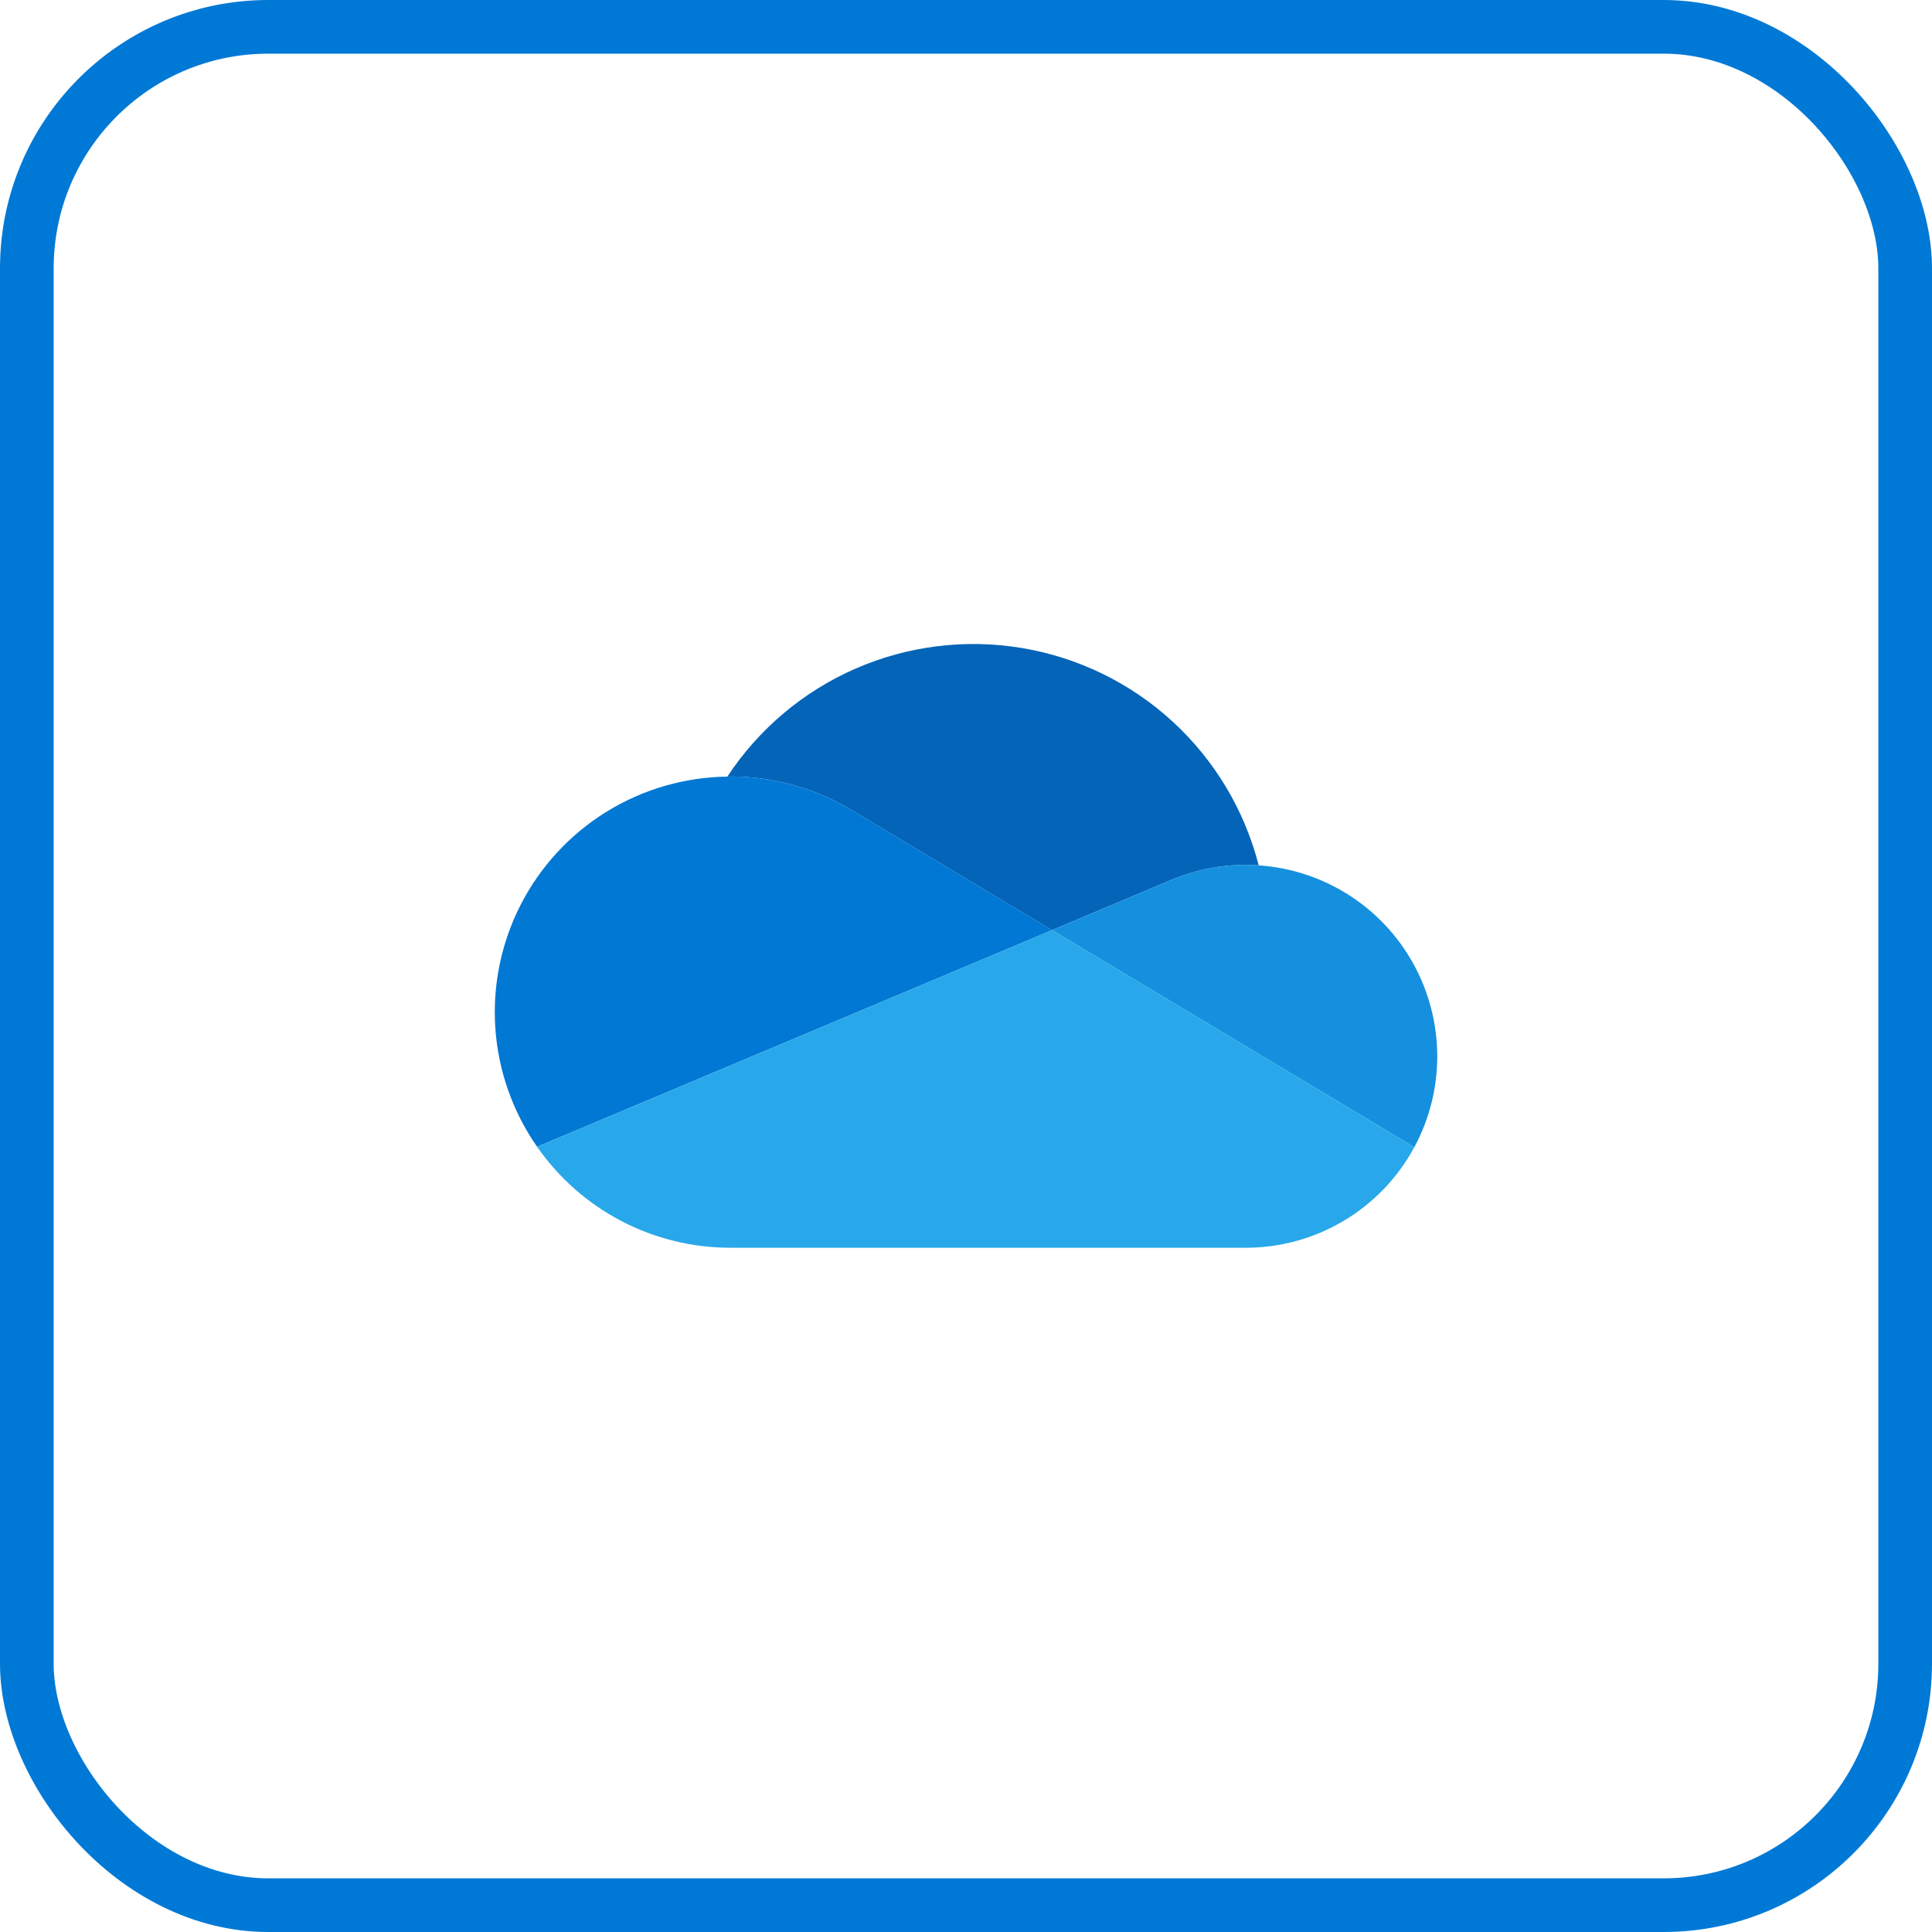 <svg width="72" height="72" viewBox="0 0 72 72" fill="none" xmlns="http://www.w3.org/2000/svg">
<g filter="url(#filter0_b_432_2403)">
<rect width="72" height="72" rx="10" fill="white" fill-opacity="0.1"/>
</g>
<g filter="url(#filter1_b_432_2403)">
<rect x="1" y="1" width="70" height="70" rx="9" stroke="#0079D6" stroke-width="2"/>
</g>
<g clip-path="url(#clip0_432_2403)">
<path d="M31.832 30.248L31.832 30.247L39.205 34.663L43.599 32.815C44.492 32.429 45.454 32.231 46.427 32.232C46.589 32.232 46.749 32.239 46.908 32.25C46.38 30.19 45.265 28.328 43.699 26.89C42.132 25.452 40.182 24.5 38.085 24.15C35.987 23.8 33.834 24.066 31.885 24.917C29.936 25.767 28.276 27.166 27.107 28.942C27.145 28.941 27.182 28.939 27.22 28.939C28.849 28.937 30.447 29.39 31.832 30.248Z" fill="#0364B8"/>
<path d="M31.833 30.247L31.832 30.248C30.447 29.39 28.849 28.937 27.22 28.939C27.182 28.939 27.145 28.941 27.108 28.942C25.513 28.962 23.953 29.416 22.597 30.255C21.241 31.094 20.139 32.287 19.41 33.706C18.681 35.125 18.352 36.715 18.459 38.306C18.566 39.898 19.105 41.43 20.017 42.738L26.519 40.002L29.409 38.786L35.845 36.078L39.206 34.663L31.833 30.247Z" fill="#0078D4"/>
<path d="M46.909 32.25C46.75 32.239 46.59 32.232 46.428 32.232C45.455 32.231 44.492 32.429 43.6 32.815L39.206 34.663L40.48 35.427L44.656 37.928L46.478 39.019L52.708 42.751C53.275 41.7 53.568 40.524 53.562 39.331C53.555 38.137 53.25 36.964 52.673 35.919C52.096 34.874 51.266 33.99 50.259 33.349C49.252 32.708 48.1 32.33 46.909 32.25Z" fill="#1490DF"/>
<path d="M46.478 39.019L44.656 37.928L40.479 35.427L39.205 34.663L35.844 36.078L29.409 38.786L26.519 40.002L20.017 42.738C20.825 43.9 21.902 44.849 23.156 45.504C24.41 46.159 25.805 46.501 27.22 46.5H46.427C47.715 46.5 48.979 46.152 50.084 45.492C51.19 44.832 52.097 43.885 52.708 42.751L46.478 39.019Z" fill="#28A8EA"/>
</g>
<defs>
<filter id="filter0_b_432_2403" x="-18.9" y="-18.9" width="109.8" height="109.8" filterUnits="userSpaceOnUse" color-interpolation-filters="sRGB">
<feFlood flood-opacity="0" result="BackgroundImageFix"/>
<feGaussianBlur in="BackgroundImageFix" stdDeviation="9.45"/>
<feComposite in2="SourceAlpha" operator="in" result="effect1_backgroundBlur_432_2403"/>
<feBlend mode="normal" in="SourceGraphic" in2="effect1_backgroundBlur_432_2403" result="shape"/>
</filter>
<filter id="filter1_b_432_2403" x="-18.9" y="-18.9" width="109.8" height="109.8" filterUnits="userSpaceOnUse" color-interpolation-filters="sRGB">
<feFlood flood-opacity="0" result="BackgroundImageFix"/>
<feGaussianBlur in="BackgroundImageFix" stdDeviation="9.45"/>
<feComposite in2="SourceAlpha" operator="in" result="effect1_backgroundBlur_432_2403"/>
<feBlend mode="normal" in="SourceGraphic" in2="effect1_backgroundBlur_432_2403" result="shape"/>
</filter>
<clipPath id="clip0_432_2403">
<rect width="35.122" height="22.5" fill="white" transform="translate(18.439 24)"/>
</clipPath>
</defs>
</svg>

